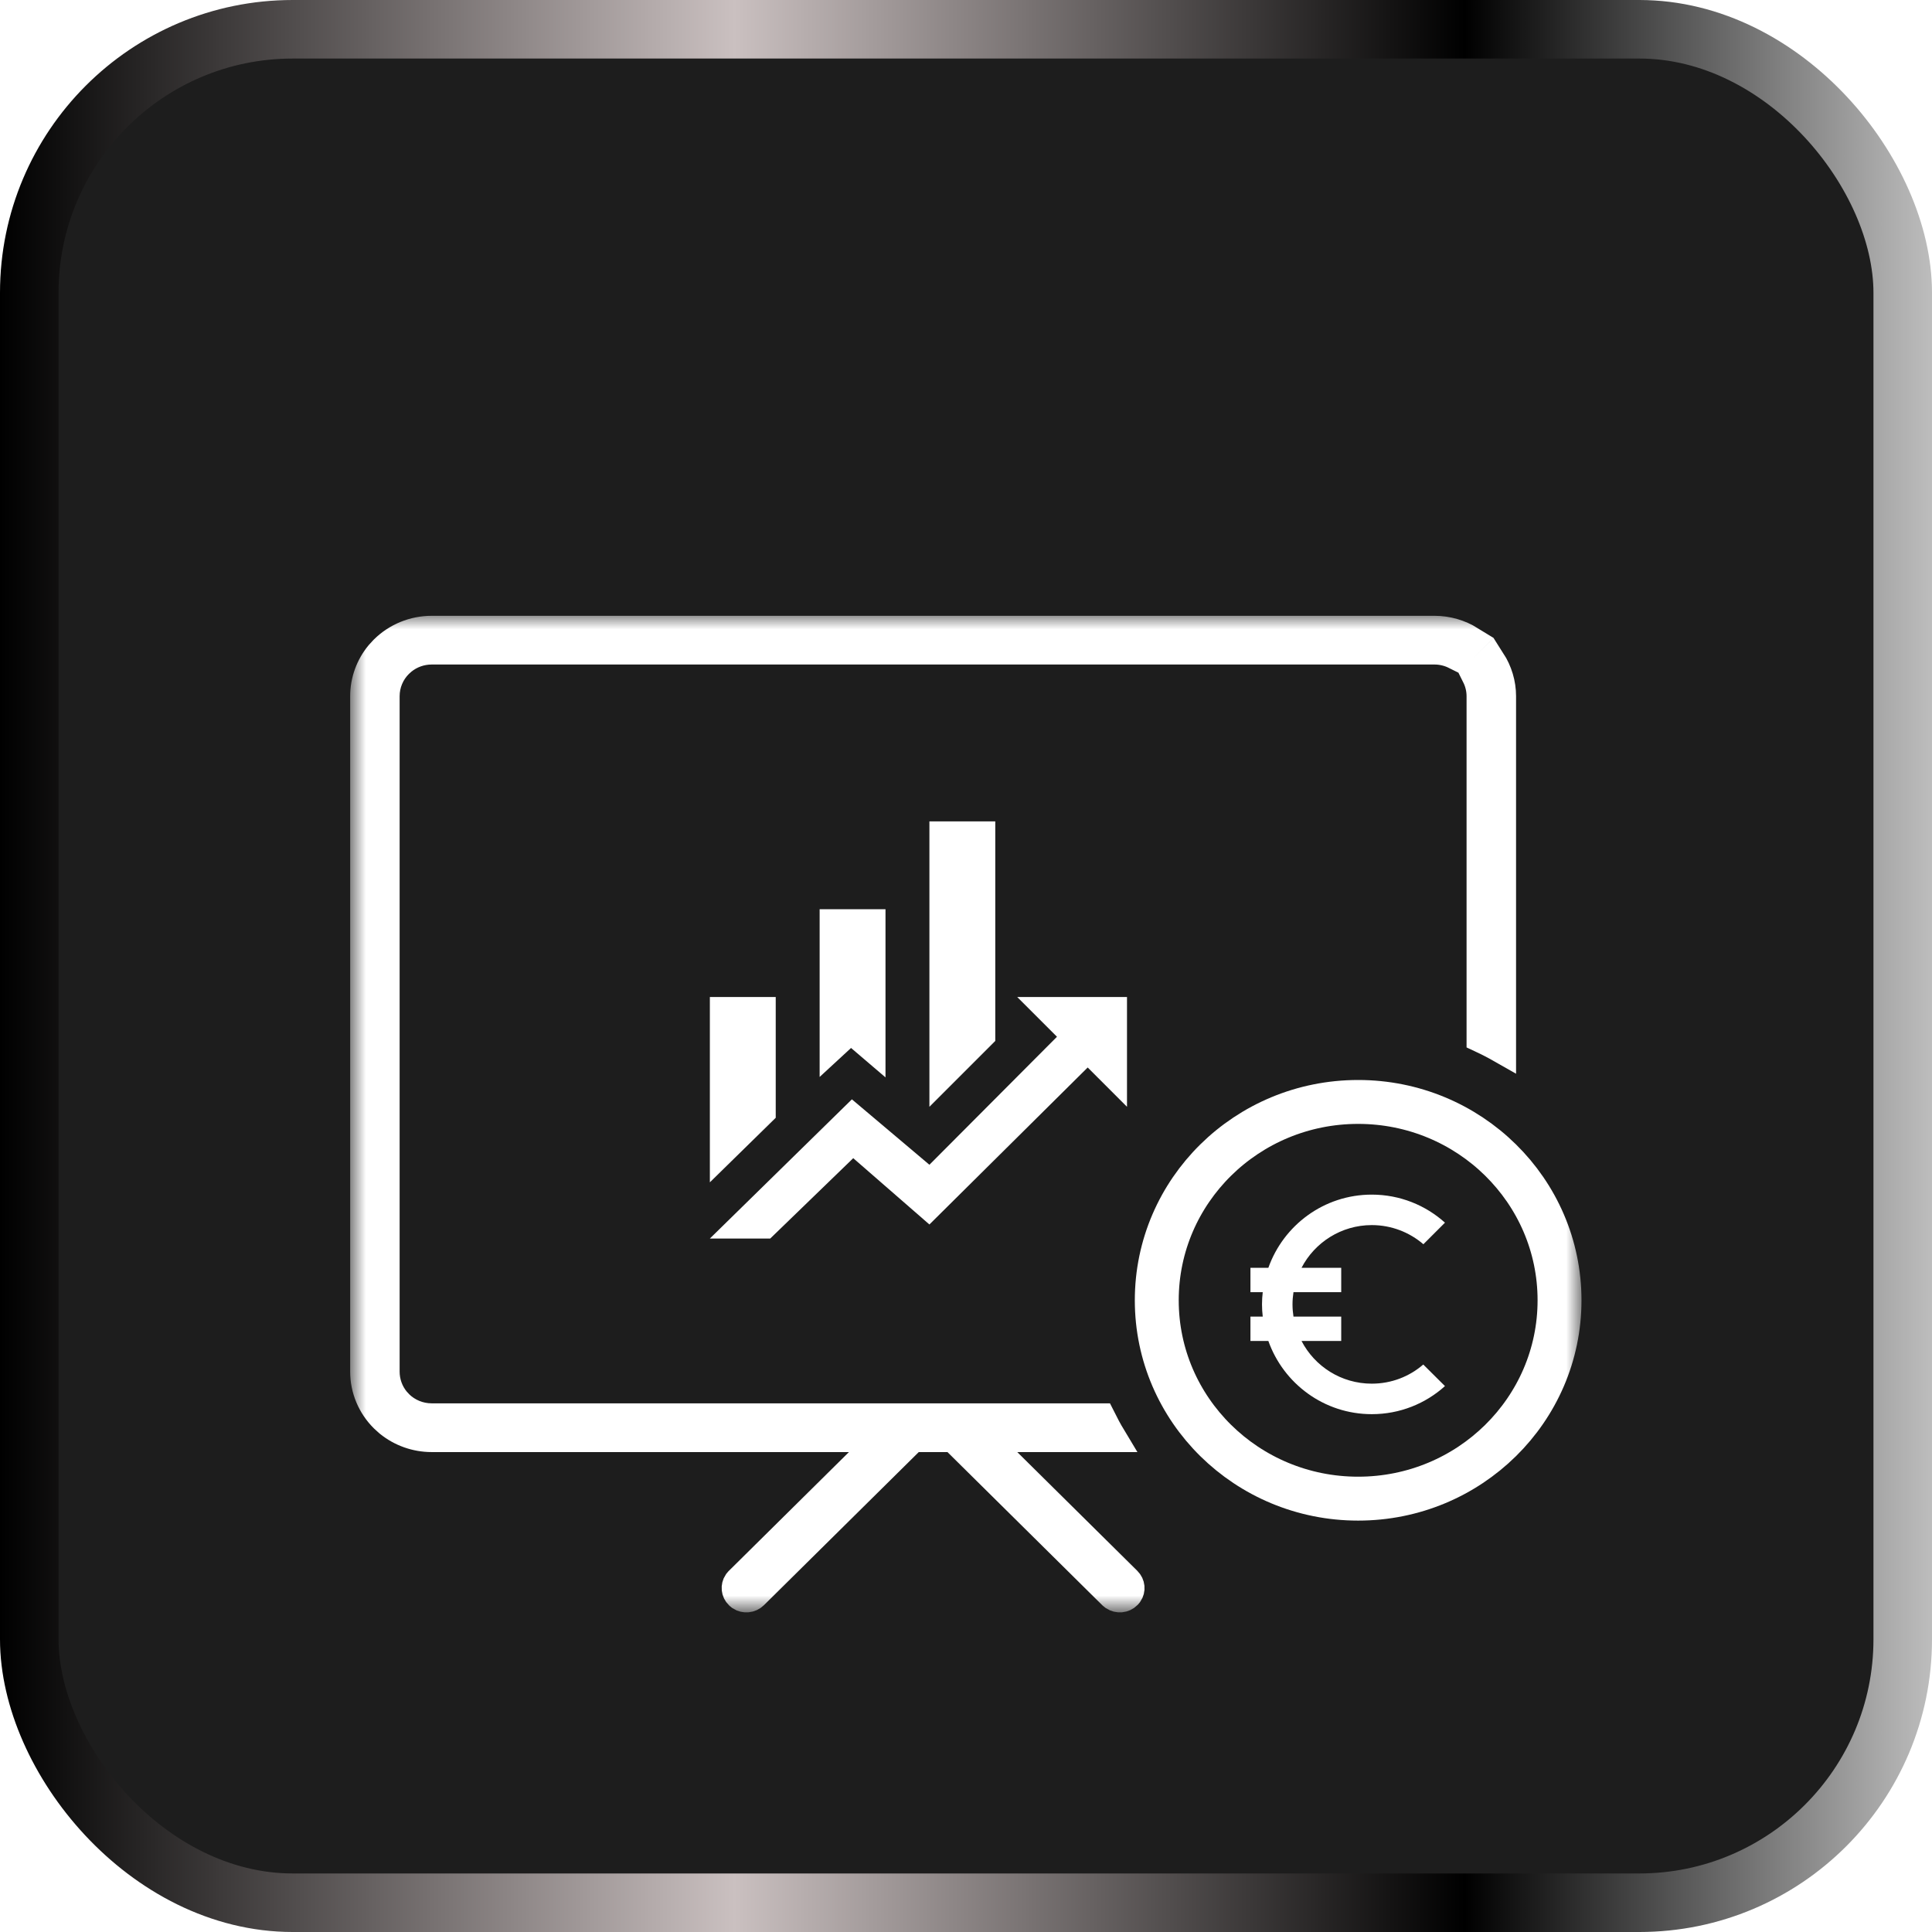 <svg width="66" height="66" viewBox="0 0 66 66" fill="none" xmlns="http://www.w3.org/2000/svg">
<rect x="1" y="1" width="64" height="64" rx="9" fill="#1D1D1D"/>
<rect x="1" y="1" width="64" height="64" rx="9" stroke="url(#paint0_linear_1255_54079)" stroke-width="2"/>
<g filter="url(#filter0_d_1255_54079)">
<mask id="mask0_1255_54079" style="mask-type:alpha" maskUnits="userSpaceOnUse" x="12" y="17" width="42" height="34">
<path d="M54 17H12V51H54V17Z" fill="#D9D9D9"/>
</mask>
<g mask="url(#mask0_1255_54079)">
<path d="M46.396 47.196C50.196 47.196 53.276 44.162 53.276 40.42C53.276 36.677 50.196 33.644 46.396 33.644C42.597 33.644 39.517 36.677 39.517 40.42C39.517 44.162 42.597 47.196 46.396 47.196Z" stroke="white" stroke-width="1.5"/>
<path fill-rule="evenodd" clip-rule="evenodd" d="M46.862 43.268C45.816 43.268 44.912 42.676 44.462 41.81H45.818V40.976H44.187C44.166 40.839 44.154 40.701 44.154 40.56C44.154 40.418 44.166 40.28 44.187 40.143H45.818V39.31H44.462C44.912 38.443 45.821 37.851 46.862 37.851C47.533 37.851 48.15 38.097 48.625 38.505L49.362 37.768C48.7 37.172 47.821 36.81 46.862 36.81C45.229 36.81 43.846 37.855 43.329 39.31H42.717V40.143H43.137C43.121 40.28 43.112 40.418 43.112 40.56C43.112 40.701 43.121 40.839 43.137 40.976H42.717V41.81H43.329C43.846 43.264 45.229 44.31 46.862 44.31C47.825 44.31 48.7 43.947 49.362 43.351L48.621 42.614C48.15 43.022 47.537 43.268 46.862 43.268Z" fill="white"/>
<path d="M14.746 17.537H49.007C49.442 17.537 49.861 17.661 50.221 17.884L49.724 18.372C49.504 18.262 49.259 18.201 49.007 18.201H14.746C14.377 18.201 14.021 18.328 13.738 18.558L13.621 18.663C13.321 18.959 13.152 19.362 13.152 19.783V42.858C13.152 43.227 13.281 43.582 13.514 43.863L13.621 43.978V43.98C13.92 44.275 14.325 44.44 14.746 44.44H37.609C37.722 44.667 37.841 44.889 37.971 45.105H33.535L34.399 45.96L38.502 50.019C38.616 50.132 38.63 50.303 38.544 50.431L38.501 50.482C38.382 50.599 38.197 50.613 38.062 50.525L38.007 50.481L32.718 45.249L32.572 45.105H31.18L31.035 45.249L25.745 50.481C25.626 50.598 25.441 50.614 25.306 50.526L25.252 50.482C25.137 50.37 25.122 50.198 25.207 50.07L25.25 50.019L29.353 45.96L30.218 45.105H14.746C14.212 45.105 13.7 44.921 13.293 44.592L13.127 44.442C12.7 44.02 12.462 43.45 12.462 42.858V19.783C12.462 19.266 12.644 18.764 12.975 18.364L13.127 18.199C13.554 17.777 14.136 17.537 14.746 17.537ZM50.935 18.585C51.164 18.942 51.291 19.356 51.291 19.783V31.82C51.066 31.692 50.836 31.573 50.6 31.463V19.783C50.6 19.536 50.54 19.296 50.431 19.079L50.935 18.585Z" fill="#EB4924" stroke="white"/>
</g>
<path d="M26.5 34.185L24.25 36.39V30.06H26.5M30.25 32.805L29.073 31.8L28 32.79V27.06H30.25M34 31.56L31.75 33.81V24.06H34M36.108 31.417L34.75 30.06H38.5V33.81L37.157 32.467L31.75 37.83L29.148 35.565L26.312 38.31H24.25L29.102 33.555L31.75 35.79" fill="white"/>
</g>
<defs>
<filter id="filter0_d_1255_54079" x="8" y="17.037" width="50" height="41.963" filterUnits="userSpaceOnUse" color-interpolation-filters="sRGB">
<feFlood flood-opacity="0" result="BackgroundImageFix"/>
<feColorMatrix in="SourceAlpha" type="matrix" values="0 0 0 0 0 0 0 0 0 0 0 0 0 0 0 0 0 0 127 0" result="hardAlpha"/>
<feOffset dy="4"/>
<feGaussianBlur stdDeviation="2"/>
<feComposite in2="hardAlpha" operator="out"/>
<feColorMatrix type="matrix" values="0 0 0 0 0 0 0 0 0 0 0 0 0 0 0 0 0 0 0.8 0"/>
<feBlend mode="normal" in2="BackgroundImageFix" result="effect1_dropShadow_1255_54079"/>
<feBlend mode="normal" in="SourceGraphic" in2="effect1_dropShadow_1255_54079" result="shape"/>
</filter>
<linearGradient id="paint0_linear_1255_54079" x1="0" y1="33" x2="66" y2="33" gradientUnits="userSpaceOnUse">
<stop/>
<stop offset="0.38" stop-color="#CAC0C0"/>
<stop offset="0.758"/>
<stop offset="1" stop-color="#BDBDBD"/>
</linearGradient>
</defs>
</svg>
